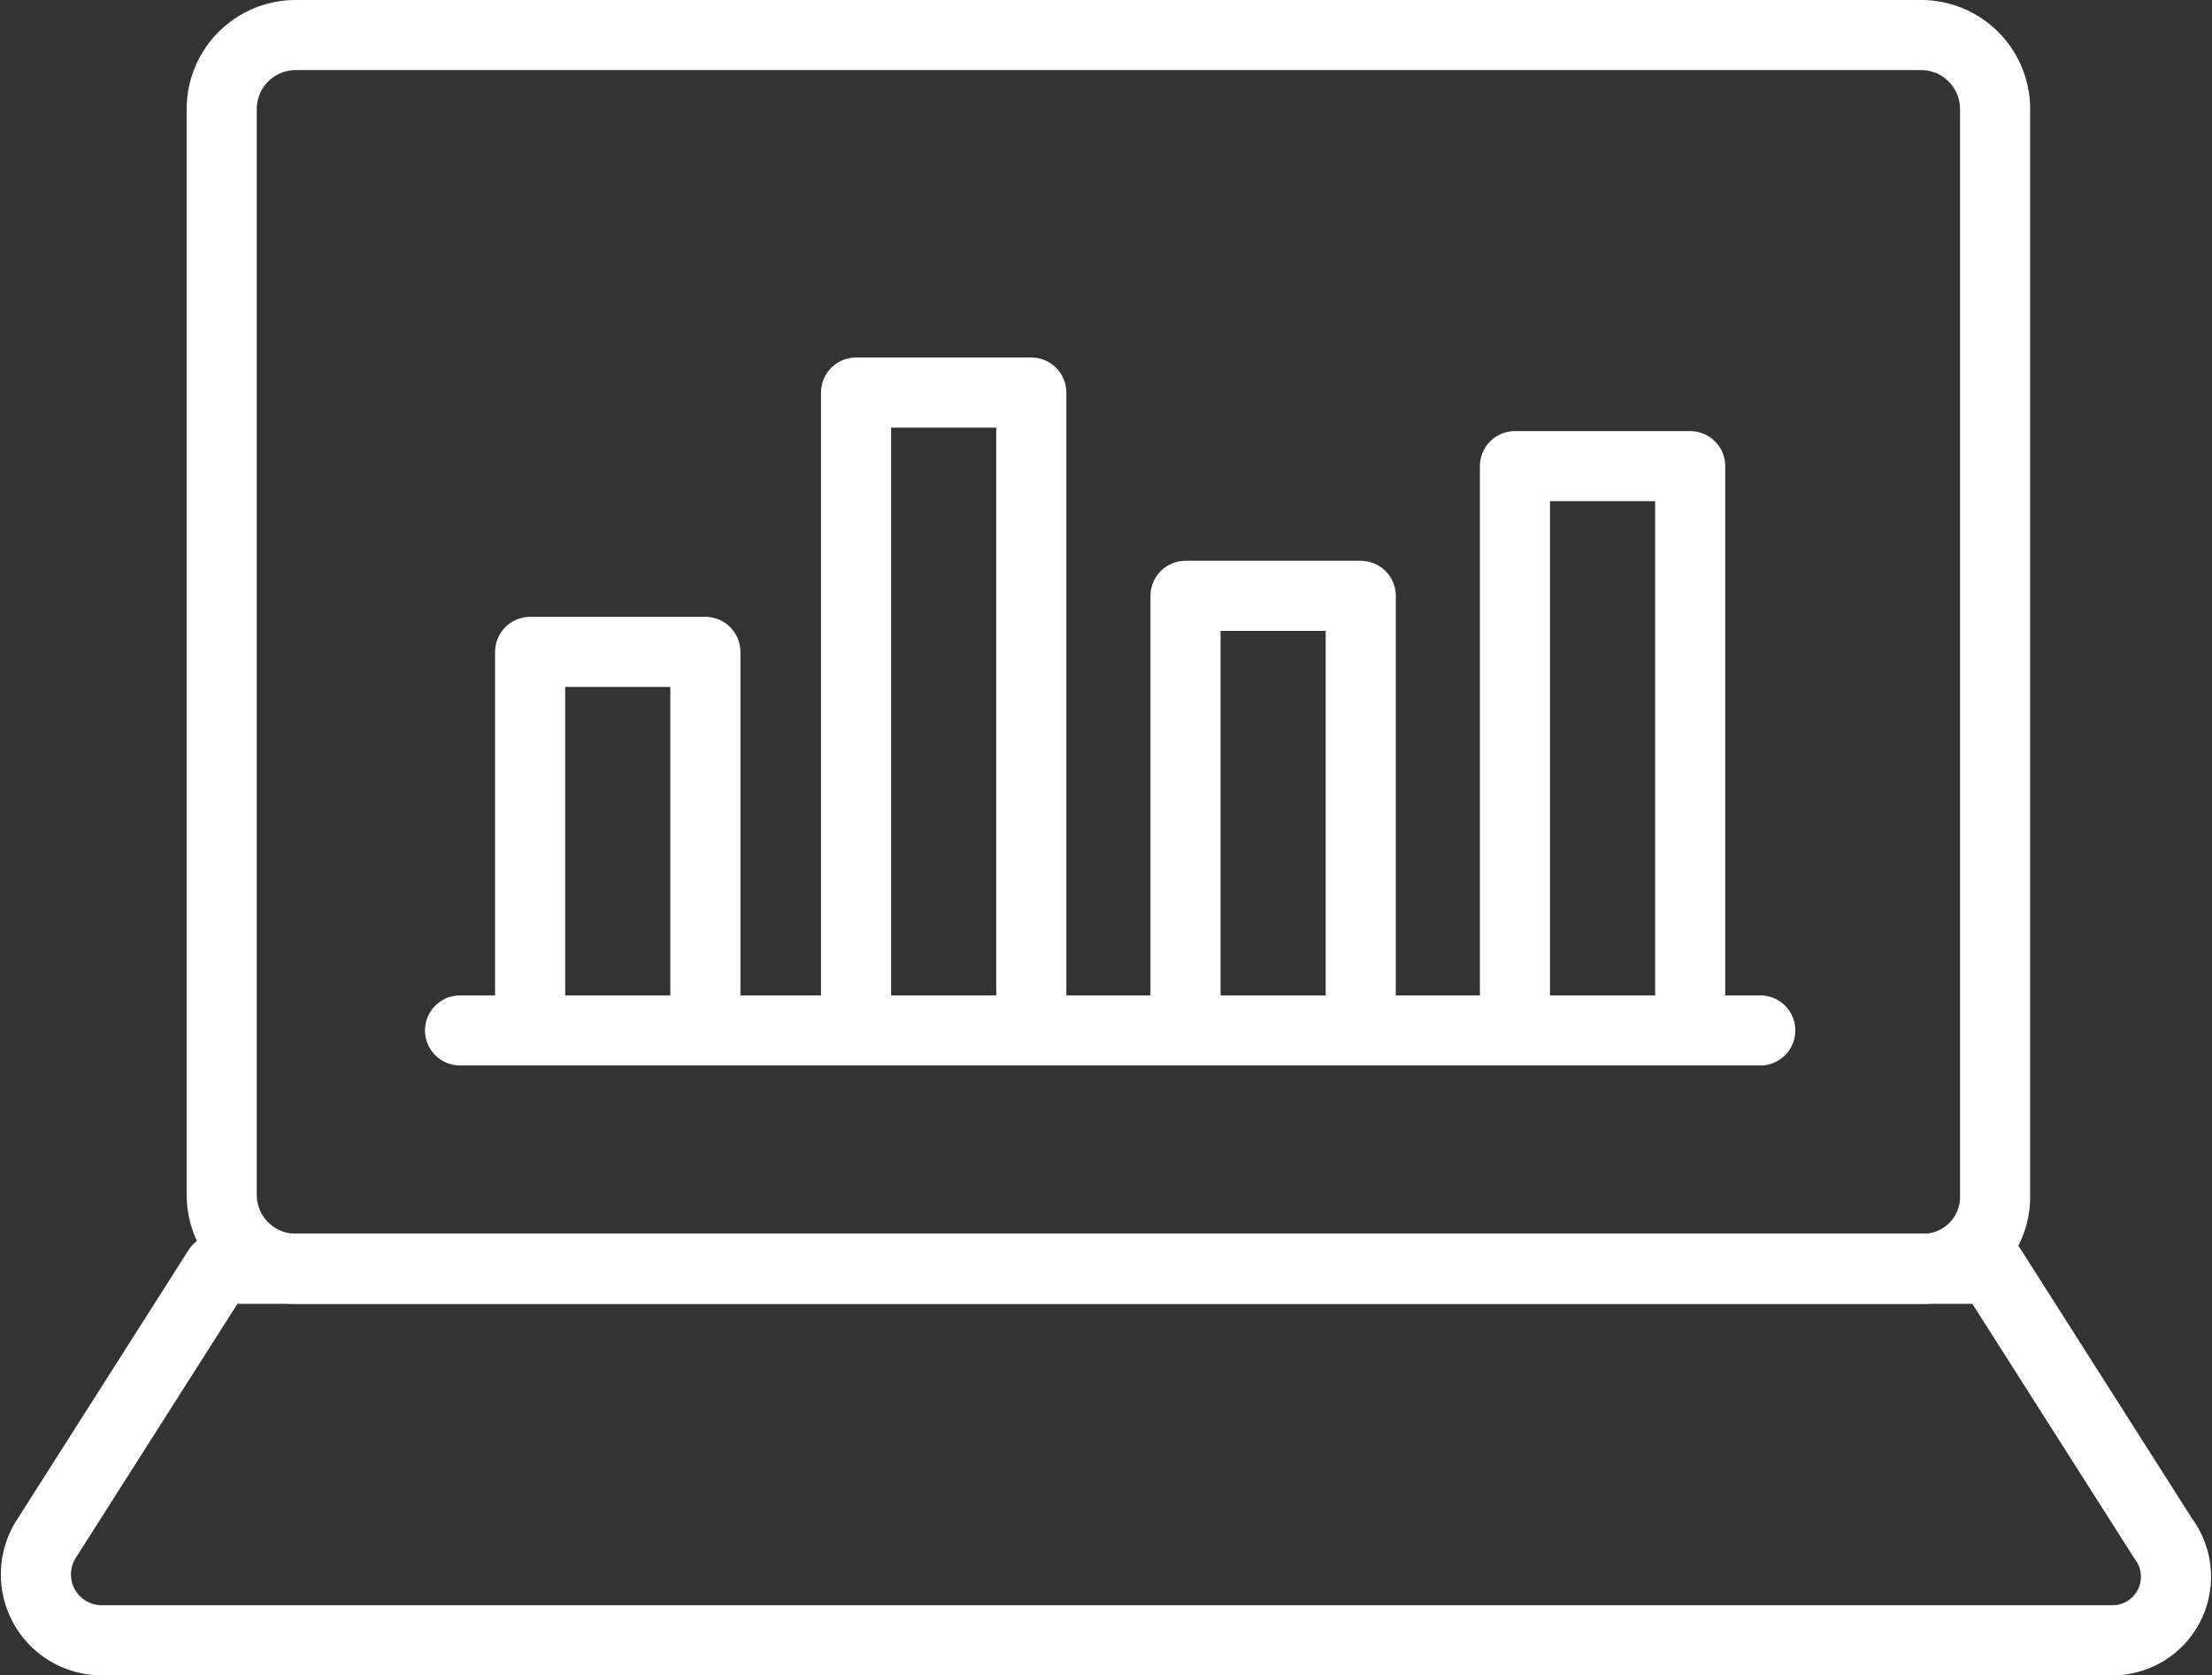 <svg xmlns="http://www.w3.org/2000/svg" viewBox="0 0 63.115 47.8">
  <rect x="0" y="0" width="63.115" height="47.8" fill="#333333" stroke="none"/>
  <defs>
    <style>
      .cls-1 {
        fill: none;
        stroke: #fff;
        stroke-linecap: round;
        stroke-linejoin: round;
        stroke-miterlimit: 22.926;
        stroke-width: 2px;
      }
    </style>
  </defs>
  <g id="グループ化_581" data-name="グループ化 581" transform="translate(-158.374 -25.3)">
    <path id="パス_612" data-name="パス 612" class="cls-1" d="M171.5,54.7h37.1m-35.1-.3V43.9h5V54.4m4.3,0V36.5h5V54.4m4.4-.3V42.3h5V54.1m4.4.3V38.6h5V54.4"/>
    <path id="パス_613" data-name="パス 613" class="cls-1" d="M213.2,61.5H166.8a2.112,2.112,0,0,1-2.1-2.1v-31a2.112,2.112,0,0,1,2.1-2.1h46.4a2.112,2.112,0,0,1,2.1,2.1v31A2.051,2.051,0,0,1,213.2,61.5Z"/>
    <path id="パス_614" data-name="パス 614" class="cls-1" d="M218.6,72.1H161.3a1.879,1.879,0,0,1-1.6-2.9l4.9-7.7h50.6l4.9,7.7A1.814,1.814,0,0,1,218.6,72.1Z"/>
  </g>
</svg>
